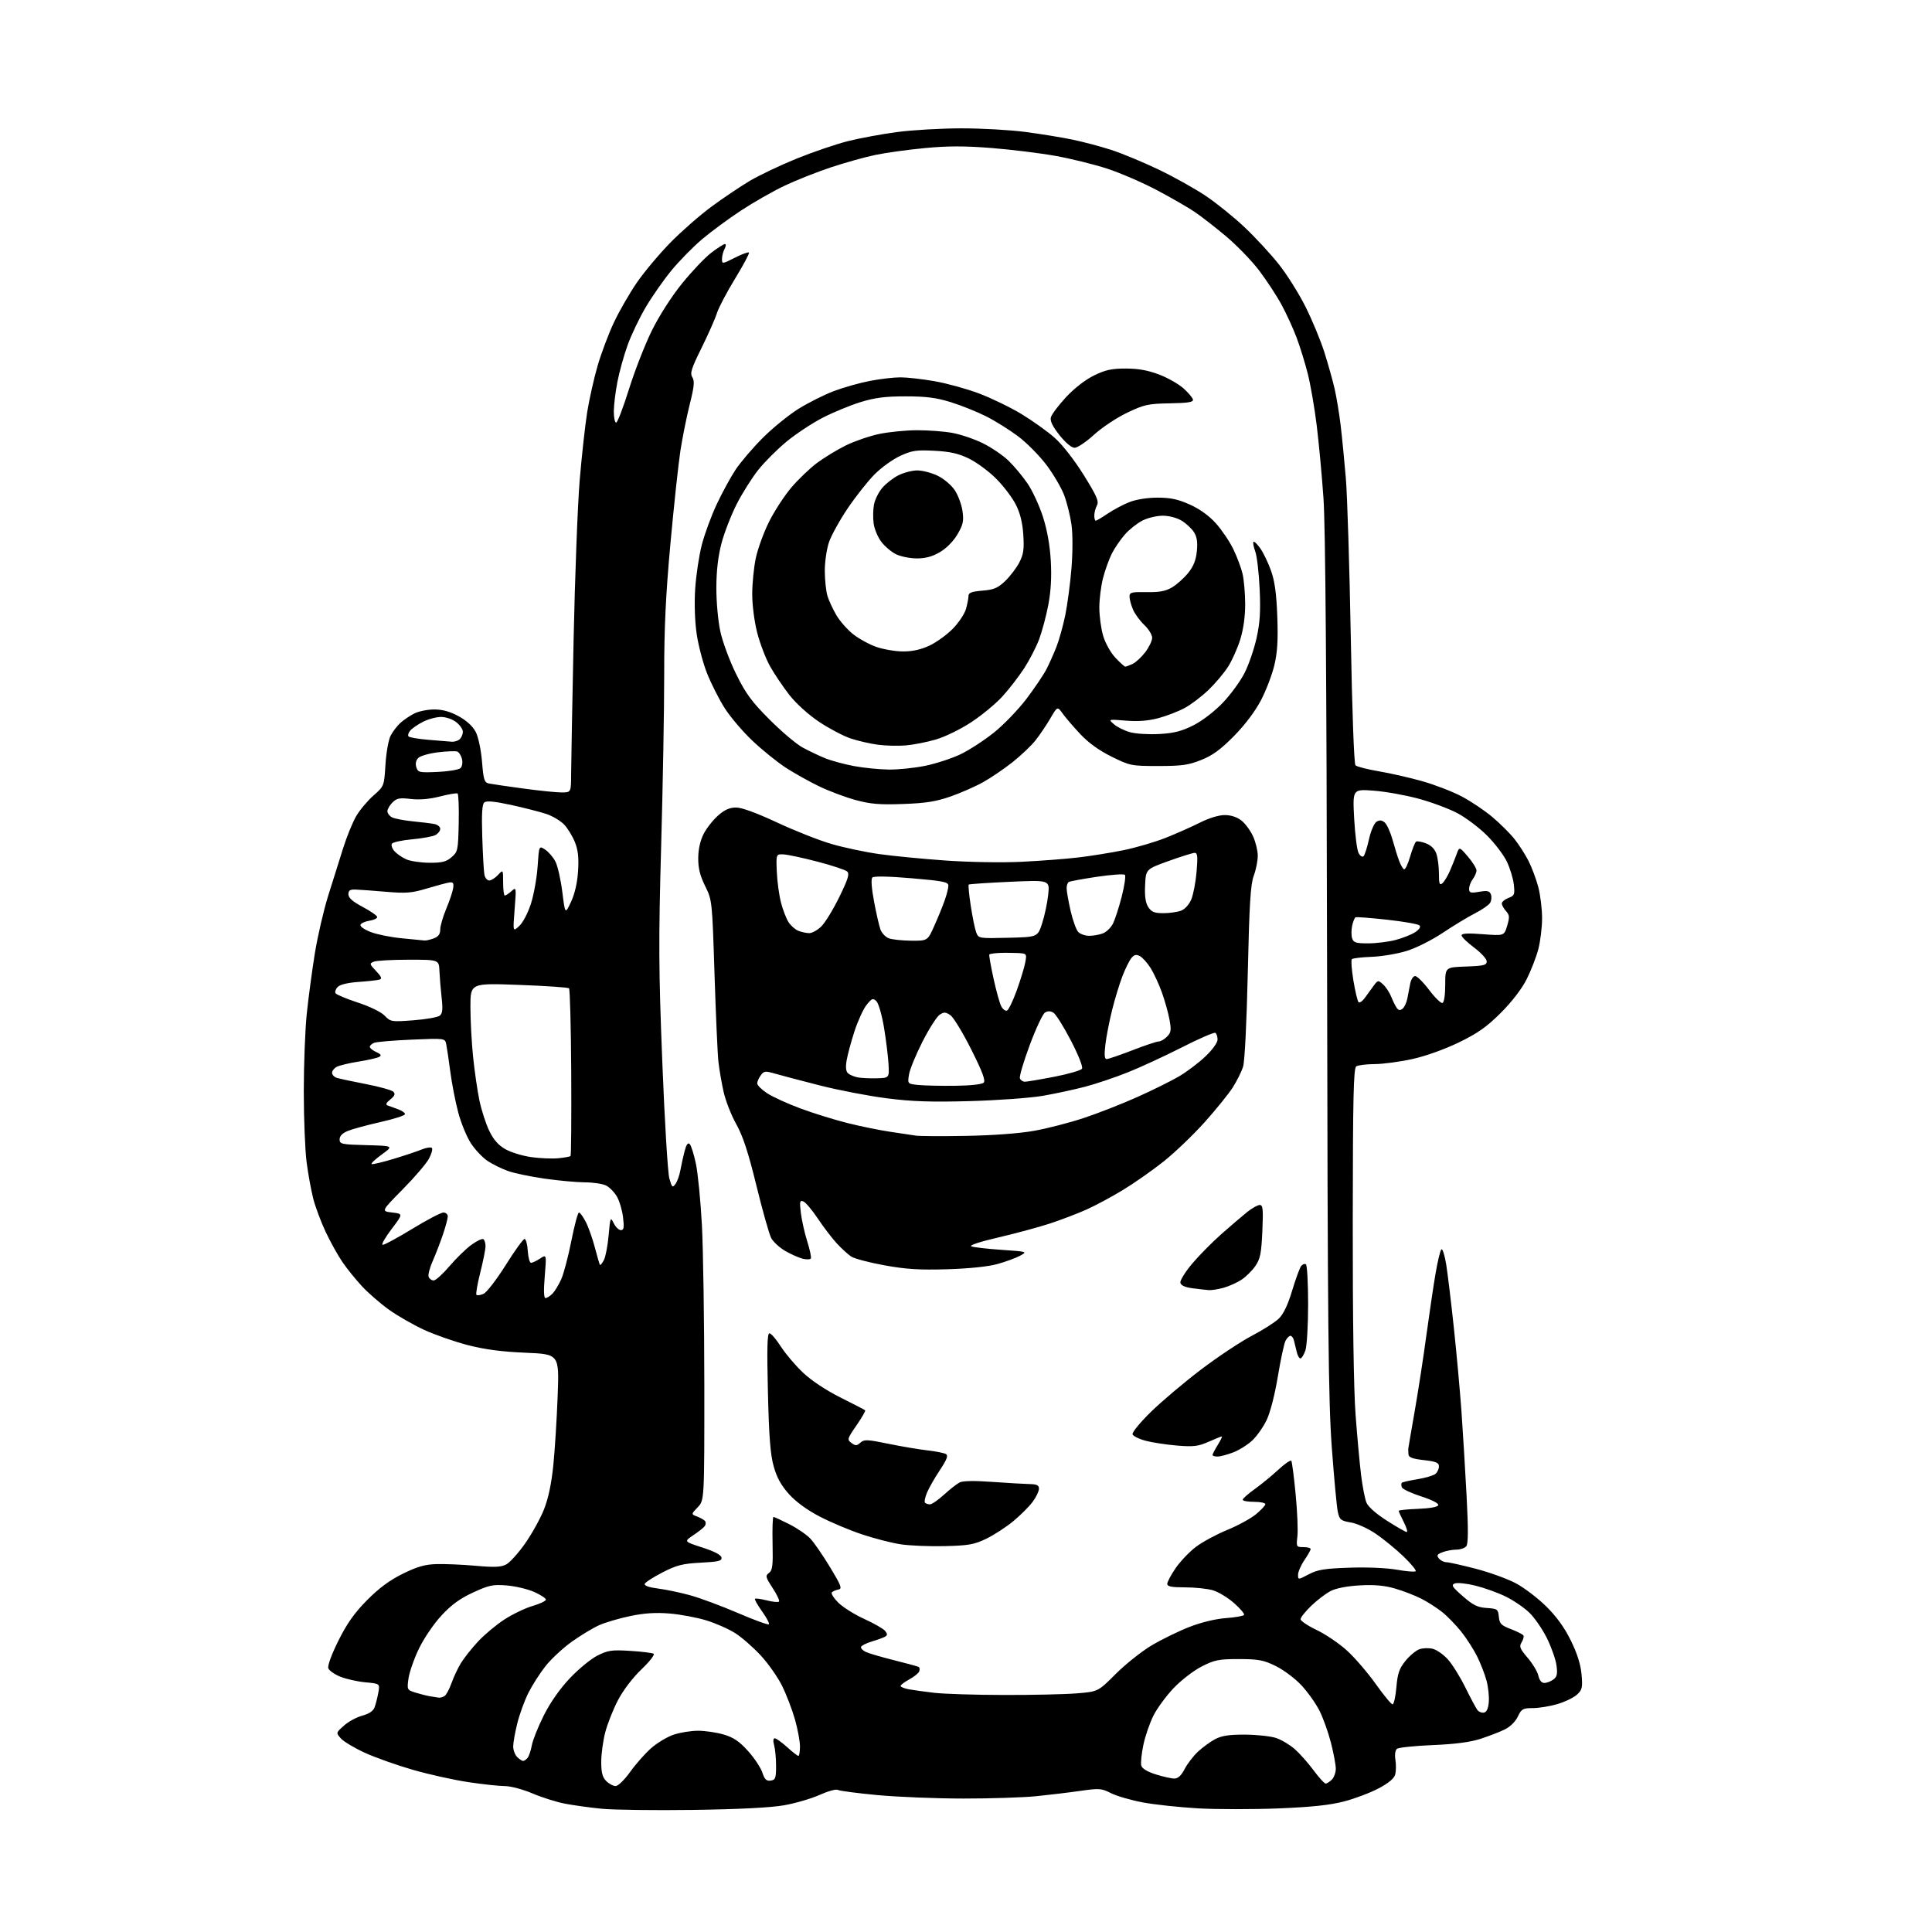<?xml version="1.0" encoding="UTF-8" standalone="no"?>
<svg 
  version="1.1" 
  xmlns="http://www.w3.org/2000/svg" 
  xmlns:xlink="http://www.w3.org/1999/xlink" 
  xmlns:svg="http://www.w3.org/2000/svg"
  xmlns:rdf="http://www.w3.org/1999/02/22-rdf-syntax-ns#"
  xmlns:cc="http://creativecommons.org/ns#"
  xmlns:dc="http://purl.org/dc/elements/1.1/"
  viewBox="0 0 768 768"
  width="768"
  height="768"
>
<style>svg {background-color: white; }</style>"
<path stroke="none" fill="black" fill-rule="evenodd" d="M275.50,719.47C260.10,719.68 243.68,719.47 239.00,718.99C234.32,718.52 227.80,717.61 224.50,716.97C221.20,716.34 215.42,714.51 211.65,712.91C207.88,711.31 202.98,710.00 200.77,710.00C198.56,710.00 192.03,709.30 186.25,708.44C180.47,707.58 170.51,705.37 164.12,703.53C157.73,701.69 149.12,698.63 145.00,696.74C140.88,694.85 136.61,692.29 135.51,691.06C133.52,688.82 133.52,688.82 136.72,685.96C138.48,684.38 141.76,682.60 144.00,682.00C146.69,681.28 148.37,680.15 148.90,678.70C149.35,677.49 150.02,674.88 150.38,672.89C151.04,669.28 151.04,669.28 145.27,668.75C142.10,668.45 137.62,667.45 135.33,666.53C133.03,665.60 130.87,664.10 130.52,663.19C130.14,662.20 131.73,657.81 134.48,652.28C137.90,645.39 140.81,641.27 145.84,636.16C150.60,631.34 154.81,628.21 160.06,625.62C165.85,622.76 168.85,621.89 173.51,621.75C176.80,621.65 183.80,621.95 189.06,622.42C196.55,623.09 199.18,622.97 201.24,621.88C202.69,621.12 206.08,617.35 208.78,613.50C211.47,609.65 214.84,603.58 216.25,600.00C217.96,595.69 219.21,589.79 219.95,582.50C220.56,576.45 221.34,564.03 221.68,554.90C222.30,538.30 222.30,538.30 208.90,537.73C199.35,537.33 192.74,536.45 185.88,534.68C180.59,533.30 172.79,530.58 168.54,528.61C164.29,526.65 158.05,523.07 154.66,520.65C151.27,518.23 146.46,514.06 143.96,511.38C141.46,508.69 137.95,504.36 136.16,501.74C134.36,499.13 131.36,493.73 129.48,489.74C127.60,485.76 125.38,479.82 124.54,476.55C123.70,473.28 122.50,466.76 121.89,462.05C121.27,457.35 120.77,444.73 120.76,434.00C120.76,423.27 121.29,409.32 121.94,403.00C122.60,396.68 124.04,385.88 125.15,379.00C126.27,372.12 128.67,361.77 130.48,356.00C132.30,350.23 134.96,341.75 136.40,337.17C137.84,332.58 140.18,326.85 141.60,324.42C143.02,321.99 146.10,318.32 148.44,316.25C152.70,312.50 152.70,312.50 153.23,303.94C153.52,299.23 154.44,294.05 155.28,292.44C156.12,290.82 157.87,288.54 159.15,287.37C160.44,286.19 162.94,284.51 164.70,283.62C166.46,282.73 170.06,282.01 172.70,282.02C176.02,282.04 179.01,282.89 182.42,284.77C185.55,286.50 188.00,288.78 189.13,291.00C190.15,292.99 191.22,298.08 191.61,302.77C192.21,310.09 192.53,311.08 194.40,311.46C195.55,311.70 201.68,312.59 208.00,313.45C214.32,314.31 221.19,315.01 223.25,315.01C227.00,315.00 227.00,315.00 227.03,307.75C227.05,303.76 227.49,279.80 228.01,254.50C228.54,229.20 229.63,200.55 230.44,190.83C231.26,181.11 232.60,168.96 233.42,163.82C234.25,158.68 236.10,150.43 237.53,145.49C238.96,140.55 241.87,132.81 243.99,128.28C246.11,123.75 250.25,116.57 253.17,112.32C256.10,108.07 262.10,100.92 266.50,96.43C270.90,91.94 278.27,85.50 282.88,82.10C287.49,78.71 294.33,74.11 298.08,71.88C301.83,69.66 310.21,65.68 316.70,63.04C323.19,60.41 332.38,57.28 337.12,56.09C341.87,54.91 350.64,53.28 356.62,52.49C362.61,51.69 374.05,51.03 382.06,51.02C390.07,51.01 401.57,51.65 407.60,52.45C413.64,53.24 422.04,54.61 426.28,55.49C430.51,56.36 437.47,58.21 441.74,59.59C446.01,60.97 454.50,64.50 460.60,67.42C466.71,70.35 475.19,75.09 479.45,77.97C483.71,80.84 490.60,86.41 494.76,90.35C498.92,94.28 504.98,100.83 508.23,104.90C511.47,108.96 516.30,116.61 518.94,121.90C521.59,127.18 524.97,135.32 526.45,140.00C527.93,144.68 529.76,151.20 530.52,154.50C531.28,157.80 532.36,164.32 532.92,169.00C533.48,173.68 534.41,183.15 534.99,190.05C535.57,196.95 536.45,225.25 536.95,252.93C537.49,282.75 538.25,303.65 538.82,304.22C539.36,304.76 543.55,305.83 548.15,306.61C552.74,307.39 560.52,309.16 565.42,310.55C570.33,311.94 577.35,314.65 581.02,316.58C584.68,318.50 590.19,322.20 593.25,324.79C596.32,327.38 600.26,331.30 602.01,333.50C603.77,335.70 606.29,339.63 607.61,342.23C608.93,344.84 610.69,349.54 611.51,352.69C612.33,355.84 613.00,361.38 613.00,365.00C613.00,368.62 612.33,374.15 611.51,377.30C610.69,380.44 608.60,385.82 606.87,389.26C604.93,393.11 601.00,398.22 596.61,402.61C590.99,408.22 587.50,410.69 579.96,414.36C574.29,417.11 566.78,419.80 561.46,420.98C556.53,422.07 549.80,422.97 546.50,422.99C543.20,423.01 539.89,423.41 539.15,423.88C538.05,424.58 537.79,435.72 537.74,485.62C537.70,524.09 538.11,552.39 538.87,562.50C539.53,571.30 540.52,582.10 541.07,586.50C541.62,590.90 542.56,595.73 543.15,597.23C543.82,598.93 546.90,601.67 551.29,604.48C555.18,606.97 558.73,609.00 559.20,609.00C559.66,609.00 559.13,607.22 558.02,605.04C556.91,602.86 556.00,600.86 556.00,600.58C556.00,600.31 559.45,599.95 563.67,599.79C568.42,599.61 571.49,599.05 571.73,598.33C571.96,597.62 569.23,596.22 564.94,594.84C560.99,593.57 557.53,591.94 557.25,591.22C556.98,590.50 556.97,589.69 557.24,589.43C557.51,589.16 560.31,588.52 563.47,588.01C566.63,587.49 569.84,586.55 570.60,585.91C571.37,585.28 572.00,583.93 572.00,582.93C572.00,581.44 570.90,580.97 566.00,580.42C561.49,579.91 559.97,579.34 559.88,578.12C559.82,577.23 559.78,576.27 559.79,576.00C559.81,575.73 560.96,568.98 562.36,561.00C563.75,553.02 565.83,539.52 566.98,531.00C568.14,522.48 569.77,511.45 570.61,506.50C571.44,501.55 572.50,497.12 572.96,496.66C573.42,496.19 574.28,498.89 574.89,502.66C575.49,506.42 576.87,517.83 577.95,528.00C579.03,538.17 580.38,553.02 580.95,561.00C581.52,568.98 582.43,584.01 582.98,594.42C583.70,608.11 583.66,613.70 582.86,614.67C582.25,615.40 580.49,616.00 578.94,616.00C577.40,616.00 574.93,616.46 573.46,617.02C571.24,617.86 570.99,618.29 572.01,619.52C572.69,620.33 574.00,621.00 574.92,621.00C575.84,621.00 581.07,622.16 586.55,623.58C592.02,625.00 599.19,627.59 602.48,629.33C605.78,631.07 611.22,635.20 614.57,638.50C618.73,642.59 621.87,646.93 624.42,652.11C626.96,657.27 628.33,661.61 628.69,665.61C629.15,670.88 628.96,671.73 626.85,673.66C625.56,674.84 622.06,676.53 619.07,677.41C616.08,678.28 611.69,679.00 609.30,679.00C605.36,679.00 604.82,679.31 603.36,682.37C602.40,684.39 600.29,686.46 598.12,687.51C596.13,688.48 591.80,690.15 588.50,691.22C584.40,692.55 578.39,693.33 569.50,693.70C562.35,694.00 555.97,694.66 555.32,695.18C554.62,695.75 554.37,697.48 554.69,699.51C555.00,701.37 554.97,703.97 554.64,705.30C554.23,706.93 552.14,708.71 548.08,710.88C544.81,712.62 538.61,714.97 534.31,716.09C528.66,717.57 521.44,718.33 508.22,718.87C498.17,719.27 483.86,719.27 476.43,718.86C469.00,718.44 459.04,717.38 454.30,716.49C449.56,715.60 443.85,713.94 441.62,712.81C437.87,710.89 436.98,710.83 429.54,711.89C425.12,712.53 417.23,713.48 412.00,714.01C406.77,714.53 393.73,714.96 383.00,714.95C372.27,714.95 356.90,714.33 348.83,713.58C340.76,712.83 333.64,711.89 333.01,711.50C332.37,711.11 329.15,712.01 325.84,713.49C322.54,714.97 316.16,716.84 311.67,717.63C306.34,718.57 293.77,719.21 275.50,719.47zM244.75,709.98C245.72,709.97 248.29,707.45 250.50,704.36C252.70,701.27 256.44,697.04 258.81,694.95C261.17,692.86 265.19,690.44 267.73,689.58C270.28,688.71 274.67,688.00 277.50,688.00C280.32,688.00 284.93,688.68 287.74,689.52C291.62,690.67 293.93,692.24 297.35,696.05C299.84,698.81 302.39,702.65 303.03,704.59C303.94,707.36 304.66,708.05 306.35,707.81C308.25,707.54 308.50,706.87 308.50,702.00C308.50,698.98 308.15,695.26 307.73,693.75C307.26,692.05 307.35,691.00 307.98,691.00C308.54,691.00 310.74,692.58 312.87,694.50C315.00,696.42 317.03,698.00 317.37,698.00C317.72,698.00 318.00,696.31 318.00,694.25C318.00,692.18 317.10,687.35 316.01,683.50C314.91,679.65 312.63,673.68 310.93,670.23C309.24,666.78 305.40,661.30 302.40,658.06C299.40,654.82 294.82,650.82 292.22,649.18C289.63,647.53 284.44,645.25 280.71,644.11C276.97,642.97 270.45,641.75 266.20,641.40C260.76,640.94 256.18,641.23 250.64,642.38C246.32,643.27 240.76,644.90 238.28,645.99C235.80,647.09 230.88,650.05 227.35,652.57C223.81,655.09 219.10,659.46 216.88,662.28C214.65,665.09 211.58,669.89 210.04,672.95C208.51,676.00 206.53,681.45 205.63,685.06C204.73,688.67 204.00,692.80 204.00,694.24C204.00,695.68 204.71,697.56 205.57,698.43C206.44,699.29 207.51,700.00 207.95,700.00C208.39,700.00 209.20,699.44 209.75,698.75C210.29,698.06 211.04,695.83 211.41,693.79C211.77,691.75 213.91,686.42 216.15,681.94C218.74,676.76 222.52,671.37 226.53,667.12C229.99,663.45 234.95,659.38 237.54,658.09C241.70,656.01 243.23,655.79 250.53,656.25C255.09,656.53 259.27,657.05 259.82,657.39C260.38,657.73 258.21,660.52 255.01,663.58C251.54,666.88 247.76,671.84 245.67,675.82C243.75,679.49 241.46,685.26 240.59,688.64C239.71,692.02 239.00,697.31 239.00,700.39C239.00,704.67 239.48,706.48 241.00,708.00C242.10,709.10 243.79,709.99 244.75,709.98zM526.96,709.00C527.45,709.00 528.56,708.29 529.43,707.43C530.29,706.56 531.00,704.61 531.00,703.09C531.00,701.57 530.13,696.92 529.07,692.76C528.00,688.60 525.94,682.84 524.48,679.96C523.02,677.09 519.79,672.55 517.29,669.88C514.80,667.21 510.22,663.79 507.13,662.27C502.26,659.89 500.28,659.52 492.50,659.51C484.53,659.50 482.84,659.83 477.74,662.42C474.57,664.02 469.57,667.87 466.61,670.97C463.65,674.07 460.02,679.00 458.54,681.92C457.06,684.85 455.25,690.10 454.51,693.61C453.78,697.11 453.40,700.81 453.67,701.83C453.98,703.02 456.03,704.27 459.41,705.34C462.31,706.25 465.64,707.00 466.82,707.00C468.28,707.00 469.57,705.81 470.89,703.25C471.96,701.19 474.33,698.09 476.16,696.36C478.00,694.64 481.07,692.39 483.00,691.36C485.65,689.96 488.57,689.51 495.00,689.54C499.68,689.57 505.23,690.18 507.34,690.90C509.45,691.62 512.77,693.61 514.71,695.32C516.66,697.03 520.01,700.81 522.16,703.72C524.31,706.62 526.47,709.00 526.96,709.00zM589.91,680.78C590.97,680.58 591.61,679.18 591.82,676.54C592.00,674.37 591.59,670.54 590.91,668.05C590.24,665.55 588.57,661.25 587.21,658.50C585.85,655.75 583.02,651.33 580.92,648.68C578.81,646.03 575.38,642.49 573.30,640.83C571.21,639.16 567.46,636.76 564.96,635.49C562.46,634.22 557.77,632.41 554.55,631.47C550.36,630.25 546.37,629.89 540.59,630.21C535.58,630.48 531.17,631.33 529.00,632.43C527.08,633.41 523.59,636.06 521.25,638.32C518.91,640.57 517.00,642.97 517.00,643.66C517.00,644.34 519.90,646.28 523.45,647.98C526.99,649.67 532.42,653.36 535.51,656.19C538.60,659.01 543.72,664.96 546.88,669.41C550.04,673.86 553.05,677.50 553.56,677.50C554.08,677.50 554.76,674.46 555.08,670.74C555.56,665.21 556.21,663.31 558.68,660.24C560.35,658.18 562.84,656.10 564.21,655.61C565.59,655.11 567.98,655.03 569.53,655.42C571.08,655.81 573.76,657.67 575.50,659.57C577.23,661.46 580.37,666.49 582.48,670.75C584.58,675.01 586.76,679.08 587.31,679.79C587.86,680.50 589.03,680.95 589.91,680.78zM174.50,674.85C175.05,674.91 176.05,674.62 176.72,674.19C177.39,673.77 178.63,671.46 179.48,669.07C180.32,666.68 182.01,663.10 183.22,661.11C184.44,659.12 187.48,655.29 189.97,652.59C192.46,649.89 197.18,645.94 200.45,643.81C203.73,641.68 208.79,639.24 211.70,638.40C214.62,637.55 217.00,636.41 217.00,635.87C217.00,635.33 214.89,633.95 212.31,632.81C209.73,631.67 204.83,630.52 201.42,630.24C195.93,629.80 194.39,630.12 188.06,633.04C182.83,635.45 179.44,637.92 175.47,642.21C172.43,645.49 168.49,651.29 166.52,655.39C164.59,659.41 162.72,664.74 162.38,667.24C161.77,671.69 161.81,671.78 165.13,672.83C166.98,673.41 169.62,674.08 171.00,674.31C172.38,674.54 173.95,674.78 174.50,674.85zM399.00,673.78C410.27,673.81 423.32,673.52 428.00,673.14C436.50,672.45 436.50,672.45 443.50,665.44C447.35,661.59 453.75,656.50 457.71,654.12C461.68,651.75 468.43,648.45 472.71,646.77C477.47,644.91 483.14,643.53 487.28,643.23C491.00,642.95 494.27,642.38 494.53,641.95C494.79,641.53 493.01,639.42 490.56,637.26C488.12,635.11 484.35,632.82 482.19,632.18C480.03,631.53 475.06,631.00 471.13,631.00C465.71,631.00 464.00,630.67 464.00,629.61C464.00,628.84 465.50,626.03 467.33,623.36C469.17,620.69 472.77,616.90 475.35,614.94C477.92,612.98 483.51,609.96 487.76,608.21C492.02,606.47 497.19,603.65 499.25,601.95C501.31,600.25 503.00,598.44 503.00,597.93C503.00,597.42 500.98,597.00 498.50,597.00C496.02,597.00 494.00,596.63 494.00,596.17C494.00,595.71 496.14,593.81 498.75,591.95C501.36,590.08 505.60,586.61 508.16,584.23C510.72,581.85 513.05,580.27 513.33,580.72C513.61,581.18 514.38,587.12 515.03,593.92C515.69,600.73 516.01,608.26 515.74,610.65C515.26,614.89 515.32,615.00 518.12,615.00C519.71,615.00 521.00,615.35 521.00,615.77C521.00,616.19 519.88,618.19 518.50,620.21C517.12,622.24 516.00,624.83 516.00,625.97C516.00,628.04 516.00,628.04 520.25,625.81C523.78,623.96 526.53,623.51 536.50,623.18C543.45,622.94 551.37,623.28 555.31,623.99C559.06,624.66 562.41,624.93 562.75,624.59C563.09,624.25 560.92,621.61 557.93,618.73C554.93,615.86 550.00,611.81 546.96,609.74C543.86,607.62 539.50,605.64 537.01,605.21C532.98,604.53 532.50,604.14 531.80,600.98C531.38,599.07 530.31,587.60 529.42,575.50C528.04,556.75 527.76,528.49 527.53,384.00C527.34,268.88 526.89,209.21 526.10,198.00C525.47,188.93 524.25,175.88 523.40,169.00C522.55,162.12 520.97,152.97 519.88,148.65C518.79,144.32 516.78,137.80 515.40,134.15C514.03,130.49 511.31,124.58 509.36,121.00C507.42,117.42 503.40,111.32 500.45,107.44C497.50,103.56 491.57,97.45 487.29,93.86C483.01,90.28 477.42,85.93 474.87,84.21C472.32,82.48 465.57,78.60 459.87,75.58C454.17,72.57 445.28,68.72 440.13,67.04C434.98,65.36 425.76,63.08 419.65,61.98C413.54,60.88 402.09,59.47 394.21,58.84C383.44,57.99 376.85,57.99 367.69,58.86C360.99,59.49 352.12,60.72 348.00,61.58C343.88,62.43 335.89,64.67 330.25,66.54C324.61,68.42 316.28,71.72 311.74,73.89C307.20,76.05 299.44,80.49 294.49,83.74C289.55,86.99 282.55,92.16 278.95,95.22C275.35,98.28 269.88,103.87 266.80,107.64C263.71,111.41 259.16,117.93 256.69,122.12C254.21,126.31 250.98,133.06 249.51,137.12C248.04,141.18 246.20,147.80 245.42,151.84C244.64,155.87 244.00,161.16 244.00,163.59C244.00,166.01 244.42,168.00 244.93,168.00C245.44,168.00 247.73,162.04 250.01,154.75C252.29,147.46 256.37,137.00 259.08,131.50C262.00,125.57 266.89,117.93 271.10,112.72C275.00,107.90 280.24,102.38 282.74,100.47C285.24,98.56 287.69,97.00 288.18,97.00C288.67,97.00 288.60,97.87 288.04,98.93C287.47,100.00 287.00,101.81 287.00,102.95C287.00,105.00 287.09,104.99 292.10,102.45C294.90,101.03 297.43,100.10 297.72,100.39C298.00,100.67 295.54,105.31 292.24,110.70C288.94,116.09 285.67,122.30 284.98,124.50C284.29,126.70 281.54,132.91 278.88,138.29C274.80,146.53 274.22,148.38 275.22,149.98C276.17,151.50 275.96,153.65 274.19,160.69C272.97,165.54 271.31,173.80 270.49,179.05C269.68,184.30 267.89,200.95 266.51,216.05C264.64,236.52 264.01,249.73 264.03,268.00C264.04,281.48 263.50,312.18 262.82,336.23C261.76,374.28 261.82,385.43 263.28,422.23C264.19,445.48 265.45,466.28 266.08,468.46C267.10,472.04 267.34,472.25 268.50,470.66C269.22,469.69 270.10,467.23 270.46,465.20C270.82,463.16 271.58,459.76 272.13,457.62C272.83,454.97 273.47,454.07 274.17,454.77C274.74,455.34 275.85,458.88 276.64,462.65C277.44,466.42 278.50,477.38 279.02,487.00C279.53,496.62 279.96,525.18 279.98,550.45C280.00,596.39 280.00,596.39 277.35,599.16C274.69,601.93 274.69,601.93 277.25,602.90C278.65,603.44 280.04,604.26 280.34,604.74C280.63,605.21 280.56,606.06 280.18,606.62C279.81,607.19 277.78,608.81 275.67,610.22C271.84,612.79 271.84,612.79 279.17,615.15C283.87,616.66 286.61,618.08 286.80,619.12C287.05,620.49 285.75,620.81 278.56,621.19C271.31,621.57 269.01,622.16 263.33,625.07C259.65,626.96 256.48,629.01 256.28,629.63C256.05,630.33 258.05,631.03 261.51,631.46C264.59,631.84 270.35,633.05 274.30,634.13C278.26,635.22 286.80,638.39 293.29,641.18C299.77,643.97 305.33,646.00 305.64,645.69C305.96,645.38 304.74,643.07 302.94,640.56C301.14,638.05 299.87,635.80 300.11,635.55C300.36,635.30 302.48,635.59 304.82,636.18C307.16,636.78 309.34,636.99 309.67,636.66C310.00,636.33 308.87,633.91 307.15,631.28C304.30,626.92 304.17,626.39 305.69,625.26C307.08,624.22 307.31,622.33 307.11,613.51C306.98,607.73 307.14,603.00 307.46,603.00C307.79,603.00 310.63,604.31 313.78,605.91C316.93,607.50 320.70,610.09 322.16,611.66C323.63,613.22 327.14,618.33 329.97,623.00C334.39,630.31 334.86,631.55 333.31,631.85C332.31,632.04 331.13,632.54 330.69,632.96C330.24,633.38 331.37,635.21 333.18,637.03C335.00,638.85 339.65,641.78 343.52,643.54C347.38,645.30 351.11,647.43 351.82,648.28C352.80,649.46 352.82,649.99 351.90,650.56C351.25,650.96 348.89,651.83 346.66,652.49C344.43,653.15 342.46,654.13 342.28,654.67C342.10,655.21 342.99,656.13 344.26,656.71C345.54,657.29 350.61,658.77 355.54,660.00C360.47,661.22 364.82,662.42 365.21,662.65C365.59,662.88 365.68,663.67 365.40,664.41C365.11,665.14 363.33,666.58 361.44,667.60C359.55,668.62 358.00,669.78 358.00,670.18C358.00,670.58 359.46,671.18 361.25,671.52C363.04,671.85 367.65,672.49 371.50,672.93C375.35,673.37 387.73,673.76 399.00,673.78zM613.89,669.00C614.84,669.00 616.45,668.39 617.46,667.65C618.94,666.57 619.19,665.46 618.73,662.03C618.42,659.69 616.72,654.84 614.96,651.26C613.20,647.69 610.05,643.11 607.97,641.09C605.89,639.07 601.65,636.18 598.56,634.66C595.46,633.14 590.04,631.19 586.52,630.32C583.00,629.45 579.30,629.06 578.31,629.45C576.77,630.06 577.24,630.81 581.50,634.53C585.57,638.09 587.34,638.96 591.00,639.20C595.25,639.48 595.52,639.67 595.81,642.69C596.08,645.44 596.73,646.11 600.59,647.59C603.05,648.53 605.29,649.66 605.57,650.11C605.84,650.55 605.53,651.79 604.86,652.85C603.82,654.51 604.16,655.37 607.27,659.01C609.26,661.33 611.18,664.53 611.53,666.12C611.93,667.94 612.80,669.00 613.89,669.00zM375.50,614.61C369.45,614.75 361.57,614.43 358.00,613.88C354.43,613.34 347.49,611.56 342.58,609.91C337.67,608.27 330.13,605.09 325.82,602.84C320.83,600.25 316.39,597.00 313.63,593.94C310.52,590.48 308.80,587.36 307.56,582.92C306.23,578.20 305.68,571.15 305.26,553.36C304.84,535.93 304.99,530.00 305.86,530.00C306.50,530.00 308.54,532.36 310.39,535.25C312.24,538.14 316.22,542.82 319.23,545.66C322.57,548.82 328.36,552.66 334.10,555.53C339.27,558.12 343.69,560.40 343.92,560.62C344.15,560.83 342.59,563.53 340.46,566.62C336.76,571.99 336.68,572.29 338.48,573.61C340.09,574.78 340.60,574.77 342.02,573.48C343.50,572.14 344.70,572.19 353.09,573.91C358.27,574.98 365.26,576.16 368.63,576.54C372.00,576.92 375.33,577.59 376.04,578.02C377.00,578.62 376.40,580.20 373.61,584.40C371.57,587.47 369.27,591.50 368.49,593.36C367.72,595.22 367.36,597.03 367.71,597.37C368.05,597.72 368.94,598.00 369.69,598.00C370.43,598.00 372.95,596.26 375.27,594.14C377.60,592.02 380.40,589.83 381.50,589.28C382.77,588.64 387.50,588.57 394.50,589.08C400.55,589.51 407.19,589.90 409.25,589.94C412.18,589.99 413.00,590.40 413.00,591.81C413.00,592.80 411.87,595.14 410.49,597.01C409.11,598.88 405.62,602.36 402.74,604.74C399.86,607.11 395.02,610.25 392.00,611.70C387.24,613.99 385.02,614.38 375.50,614.61zM483.98,579.00C482.89,579.00 482.00,578.72 482.00,578.37C482.00,578.02 482.94,576.22 484.08,574.37C485.23,572.52 485.96,571.00 485.71,571.00C485.46,571.00 483.08,571.96 480.43,573.13C476.34,574.94 474.46,575.17 468.05,574.65C463.90,574.31 458.28,573.47 455.58,572.77C452.87,572.07 450.45,570.89 450.21,570.15C449.96,569.40 453.28,565.37 457.63,561.13C461.96,556.91 470.92,549.35 477.55,544.33C484.18,539.31 493.18,533.33 497.55,531.04C501.92,528.75 506.75,525.68 508.29,524.22C510.18,522.41 511.90,518.83 513.65,513.03C515.07,508.34 516.68,503.94 517.23,503.26C517.78,502.58 518.63,502.27 519.11,502.57C519.60,502.87 520.00,510.00 520.00,518.41C520.00,526.93 519.51,535.10 518.90,536.85C518.30,538.58 517.41,540.00 516.92,540.00C516.44,540.00 515.76,538.76 515.43,537.25C515.09,535.74 514.60,533.71 514.34,532.75C514.08,531.79 513.46,531.00 512.97,531.00C512.47,531.00 511.60,531.87 511.03,532.94C510.46,534.01 509.08,540.42 507.96,547.19C506.75,554.46 504.93,561.55 503.50,564.51C502.17,567.27 499.60,570.92 497.79,572.61C495.98,574.31 492.58,576.45 490.23,577.35C487.88,578.26 485.07,579.00 483.98,579.00zM216.84,516.00C217.40,516.00 218.64,515.22 219.59,514.27C220.54,513.32 222.13,510.70 223.13,508.45C224.12,506.20 225.93,499.32 227.14,493.18C228.36,487.03 229.71,482.00 230.15,482.00C230.60,482.00 231.83,483.71 232.90,485.81C233.97,487.91 235.60,492.52 236.51,496.06C237.43,499.60 238.33,502.65 238.51,502.84C238.69,503.02 239.39,502.15 240.05,500.90C240.72,499.65 241.57,495.22 241.94,491.06C242.58,483.83 242.67,483.62 243.97,486.25C244.71,487.76 245.99,489.00 246.80,489.00C247.99,489.00 248.16,488.01 247.67,483.90C247.34,481.10 246.24,477.39 245.23,475.66C244.22,473.92 242.29,471.95 240.95,471.27C239.60,470.59 235.80,470.01 232.50,470.00C229.20,469.98 222.00,469.32 216.50,468.53C211.00,467.75 204.47,466.39 202.00,465.51C199.53,464.64 195.88,462.85 193.90,461.55C191.92,460.24 188.93,457.10 187.26,454.58C185.58,452.05 183.29,446.50 182.16,442.24C181.03,437.98 179.61,430.68 179.00,426.00C178.39,421.32 177.66,416.42 177.39,415.10C176.89,412.71 176.89,412.71 163.69,413.27C156.44,413.58 149.71,414.15 148.75,414.53C147.79,414.90 147.00,415.63 147.00,416.13C147.00,416.63 148.15,417.57 149.55,418.20C151.47,419.08 151.76,419.56 150.72,420.14C149.96,420.56 146.28,421.40 142.53,422.00C138.78,422.59 134.88,423.53 133.86,424.08C132.83,424.62 132.00,425.70 132.00,426.47C132.00,427.24 132.86,428.14 133.90,428.47C134.95,428.80 140.18,429.92 145.52,430.95C150.86,431.99 155.75,433.35 156.37,433.99C157.21,434.85 156.91,435.63 155.15,437.06C153.45,438.45 153.17,439.12 154.15,439.46C154.89,439.73 156.74,440.39 158.25,440.95C159.76,441.50 161.00,442.37 161.00,442.89C161.00,443.41 156.61,444.83 151.25,446.03C145.89,447.24 140.04,448.83 138.25,449.57C136.10,450.45 135.00,451.58 135.00,452.92C135.00,454.80 135.73,454.95 145.75,455.22C156.50,455.50 156.50,455.50 151.69,458.98C149.05,460.90 147.28,462.59 147.76,462.75C148.24,462.91 152.20,461.96 156.56,460.64C160.93,459.32 165.95,457.64 167.71,456.91C169.48,456.19 171.26,455.93 171.67,456.33C172.08,456.74 171.55,458.67 170.50,460.62C169.45,462.57 164.75,468.06 160.05,472.82C151.50,481.48 151.50,481.48 155.88,481.99C160.26,482.50 160.26,482.50 155.71,488.50C153.20,491.80 151.56,494.65 152.06,494.83C152.56,495.01 157.81,492.19 163.73,488.58C169.65,484.96 175.29,482.00 176.25,482.00C177.21,482.00 178.00,482.69 178.00,483.53C178.00,484.37 177.13,487.64 176.06,490.78C175.00,493.93 173.16,498.67 171.99,501.32C170.81,503.98 170.09,506.79 170.39,507.57C170.69,508.36 171.59,509.00 172.39,509.00C173.19,509.00 176.02,506.45 178.67,503.33C181.33,500.22 185.24,496.40 187.37,494.85C189.51,493.30 191.64,492.28 192.12,492.58C192.61,492.87 193.00,494.13 193.00,495.37C193.00,496.61 192.06,501.34 190.91,505.89C189.76,510.43 189.08,514.41 189.40,514.73C189.72,515.05 190.99,514.86 192.23,514.31C193.47,513.76 197.42,508.62 201.02,502.90C204.61,497.18 207.98,492.50 208.52,492.50C209.06,492.50 209.64,494.64 209.80,497.25C209.97,499.86 210.55,502.00 211.09,502.00C211.63,502.00 213.24,501.23 214.67,500.30C217.27,498.59 217.27,498.59 216.55,507.30C216.07,513.01 216.17,516.00 216.84,516.00zM480.50,512.84C479.40,512.76 476.48,512.43 474.01,512.10C471.00,511.70 469.42,510.97 469.21,509.89C469.05,509.01 471.13,505.63 473.85,502.39C476.57,499.15 481.85,493.80 485.59,490.50C489.33,487.20 493.94,483.26 495.83,481.75C497.73,480.24 499.95,479.00 500.77,479.00C502.03,479.00 502.19,480.64 501.80,489.45C501.41,498.24 500.97,500.42 499.03,503.25C497.77,505.09 495.28,507.55 493.51,508.72C491.74,509.88 488.54,511.31 486.40,511.91C484.25,512.50 481.60,512.92 480.50,512.84zM376.50,504.55C365.46,504.88 360.19,504.55 351.57,502.98C345.55,501.89 339.61,500.32 338.37,499.50C337.12,498.69 334.54,496.33 332.63,494.26C330.72,492.19 327.32,487.73 325.07,484.35C322.81,480.97 320.24,477.92 319.34,477.58C317.92,477.03 317.80,477.62 318.36,482.23C318.72,485.13 319.86,490.20 320.90,493.50C321.94,496.80 322.58,499.84 322.33,500.25C322.08,500.67 320.67,500.73 319.19,500.39C317.71,500.04 314.59,498.67 312.26,497.34C309.92,496.01 307.35,493.65 306.54,492.09C305.74,490.53 303.10,481.17 300.68,471.29C297.43,458.00 295.34,451.65 292.68,446.88C290.69,443.34 288.42,437.53 287.63,433.97C286.83,430.41 285.91,425.02 285.58,422.00C285.24,418.98 284.55,403.32 284.03,387.20C283.10,358.00 283.09,357.88 280.30,352.20C278.22,347.96 277.52,345.09 277.56,341.00C277.60,337.44 278.38,334.06 279.75,331.41C280.92,329.15 283.50,325.89 285.48,324.16C288.06,321.88 290.06,321.00 292.62,321.00C294.86,321.00 300.85,323.19 308.89,326.95C315.88,330.22 325.63,334.07 330.55,335.50C335.47,336.93 344.00,338.74 349.50,339.51C355.00,340.29 366.93,341.44 376.00,342.08C385.28,342.73 398.40,342.95 406.00,342.58C413.43,342.22 423.55,341.45 428.50,340.87C433.45,340.29 441.58,338.99 446.58,337.97C451.57,336.95 459.12,334.74 463.37,333.05C467.61,331.37 473.75,328.64 477.01,327.00C480.57,325.20 484.50,324.00 486.84,324.00C489.32,324.00 491.73,324.79 493.49,326.17C495.01,327.37 497.08,330.18 498.10,332.42C499.12,334.66 499.97,338.13 499.98,340.12C499.99,342.12 499.28,345.72 498.39,348.12C497.10,351.64 496.64,359.18 496.02,386.50C495.57,406.50 494.80,421.96 494.14,424.03C493.53,425.98 491.69,429.67 490.07,432.23C488.44,434.79 483.40,441.04 478.85,446.10C474.31,451.17 466.97,458.20 462.55,461.71C458.12,465.23 450.86,470.32 446.41,473.02C441.96,475.73 435.44,479.23 431.91,480.81C428.39,482.39 421.90,484.87 417.50,486.32C413.10,487.77 403.88,490.27 397.00,491.87C389.44,493.62 385.15,495.04 386.13,495.45C387.03,495.82 392.43,496.44 398.13,496.83C408.46,497.54 408.49,497.55 405.47,499.18C403.81,500.08 399.76,501.57 396.47,502.48C392.76,503.50 385.21,504.29 376.50,504.55zM221.92,460.42C224.35,460.18 226.55,459.79 226.80,459.54C227.05,459.29 227.17,444.33 227.07,426.29C226.97,408.26 226.58,393.21 226.19,392.86C225.81,392.51 216.84,391.90 206.25,391.51C187.00,390.80 187.00,390.80 187.00,400.29C187.00,405.52 187.48,414.43 188.06,420.11C188.64,425.79 189.78,433.60 190.58,437.47C191.39,441.33 193.15,446.77 194.50,449.55C196.24,453.14 198.12,455.26 200.97,456.86C203.18,458.10 207.80,459.51 211.24,459.98C214.68,460.46 219.49,460.65 221.92,460.42zM384.00,451.53C394.63,451.34 405.23,450.56 411.00,449.53C416.23,448.60 425.08,446.32 430.68,444.47C436.28,442.62 445.87,438.87 452.00,436.13C458.12,433.40 465.66,429.66 468.76,427.83C471.85,426.00 476.55,422.45 479.19,419.93C481.99,417.27 484.00,414.48 484.00,413.24C484.00,412.07 483.60,410.87 483.11,410.57C482.63,410.27 476.66,412.86 469.86,416.32C463.06,419.78 453.37,424.26 448.33,426.27C443.29,428.29 435.64,430.86 431.33,431.99C427.02,433.13 419.45,434.75 414.50,435.61C409.55,436.46 396.50,437.41 385.50,437.71C370.10,438.13 362.51,437.88 352.50,436.59C345.35,435.68 333.43,433.39 326.00,431.50C318.57,429.62 310.55,427.50 308.16,426.81C304.19,425.65 303.69,425.71 302.41,427.46C301.63,428.52 301.00,429.96 301.00,430.68C301.00,431.39 302.75,433.13 304.90,434.55C307.04,435.97 313.00,438.70 318.15,440.61C323.29,442.52 331.77,445.16 337.00,446.46C342.23,447.77 349.88,449.32 354.00,449.92C358.12,450.51 362.62,451.19 364.00,451.42C365.38,451.65 374.38,451.71 384.00,451.53zM379.70,431.62C385.75,431.55 390.36,431.04 391.02,430.38C391.85,429.55 390.56,426.10 386.10,417.21C382.78,410.58 379.06,404.45 377.83,403.59C375.94,402.27 375.27,402.23 373.55,403.35C372.42,404.07 369.34,408.90 366.70,414.08C364.07,419.26 361.65,425.16 361.33,427.19C360.76,430.87 360.76,430.87 365.13,431.30C367.53,431.54 374.09,431.68 379.70,431.62zM407.43,430.00C408.26,430.00 413.53,429.11 419.14,428.02C424.76,426.93 429.70,425.49 430.11,424.82C430.55,424.11 428.70,419.42 425.68,413.61C422.83,408.11 419.71,403.14 418.75,402.56C417.55,401.84 416.49,401.83 415.38,402.53C414.48,403.10 411.76,408.91 409.33,415.45C406.90,421.98 405.14,427.93 405.43,428.67C405.71,429.40 406.61,430.00 407.43,430.00zM348.50,428.64C353.50,428.50 353.50,428.50 353.20,423.00C353.03,419.98 352.23,413.45 351.41,408.50C350.59,403.54 349.23,398.83 348.39,398.00C347.03,396.66 346.61,396.82 344.51,399.42C343.21,401.03 341.04,405.75 339.68,409.92C338.32,414.09 336.91,419.34 336.54,421.58C336.08,424.41 336.28,425.99 337.19,426.73C337.91,427.32 339.62,428.03 341.00,428.29C342.38,428.55 345.75,428.71 348.50,428.64zM439.90,421.00C440.55,421.00 445.15,419.43 450.14,417.50C455.12,415.57 459.83,414.00 460.60,414.00C461.37,414.00 462.85,413.15 463.89,412.11C465.51,410.49 465.66,409.52 464.90,405.36C464.42,402.69 463.05,397.80 461.87,394.50C460.68,391.20 458.66,386.83 457.37,384.79C456.08,382.75 454.18,380.63 453.14,380.08C451.70,379.31 450.90,379.48 449.79,380.78C448.98,381.73 447.37,384.98 446.20,388.00C445.03,391.02 443.17,397.11 442.07,401.53C440.97,405.95 439.77,412.14 439.40,415.28C438.92,419.38 439.06,421.00 439.90,421.00zM164.37,405.58C169.35,405.20 174.05,404.37 174.83,403.73C175.91,402.83 176.08,401.14 175.55,396.53C175.18,393.21 174.79,388.48 174.68,386.00C174.50,381.50 174.50,381.50 162.50,381.50C155.90,381.50 149.64,381.85 148.59,382.28C146.80,383.01 146.86,383.24 149.50,386.00C151.59,388.18 151.95,389.06 150.91,389.39C150.13,389.64 146.41,390.06 142.64,390.32C138.40,390.61 135.21,391.36 134.27,392.30C133.44,393.13 133.05,394.27 133.39,394.83C133.74,395.38 137.73,397.06 142.26,398.54C147.11,400.13 151.49,402.27 152.91,403.75C155.25,406.19 155.60,406.24 164.37,405.58zM400.27,401.74C400.89,401.54 402.62,397.98 404.12,393.85C405.62,389.71 407.16,384.68 407.54,382.66C408.22,379.00 408.22,379.00 403.86,378.82C401.46,378.72 398.17,378.73 396.55,378.85C394.93,378.97 393.45,379.21 393.27,379.40C393.08,379.59 393.82,383.84 394.91,388.84C396.00,393.85 397.40,398.88 398.02,400.03C398.63,401.18 399.64,401.95 400.27,401.74zM557.57,400.94C558.29,400.35 559.13,398.54 559.44,396.93C559.75,395.32 560.26,392.65 560.58,391.00C560.90,389.35 561.78,388.00 562.55,388.00C563.31,388.00 565.82,390.49 568.11,393.53C570.41,396.58 572.79,398.90 573.40,398.69C574.06,398.46 574.50,395.55 574.50,391.41C574.50,384.50 574.50,384.50 582.75,384.21C589.82,383.96 591.00,383.67 591.00,382.17C591.00,381.21 588.75,378.75 586.00,376.69C583.25,374.64 581.00,372.45 581.00,371.83C581.00,371.03 583.46,370.89 589.46,371.36C597.92,372.01 597.92,372.01 599.12,368.01C600.14,364.57 600.08,363.75 598.66,362.17C597.75,361.17 597.00,359.80 597.00,359.15C597.00,358.49 598.18,357.50 599.63,356.95C602.03,356.04 602.21,355.59 601.76,351.57C601.49,349.15 600.23,345.04 598.96,342.42C597.69,339.80 594.14,335.14 591.06,332.08C587.99,329.01 582.73,325.05 579.39,323.27C576.04,321.49 569.07,318.89 563.90,317.49C558.73,316.09 550.71,314.65 546.09,314.31C537.68,313.68 537.68,313.68 538.30,325.34C538.65,331.75 539.43,337.94 540.06,339.10C540.68,340.27 541.57,340.83 542.04,340.36C542.51,339.89 543.48,336.85 544.19,333.61C544.91,330.36 546.25,327.25 547.17,326.67C548.38,325.90 549.27,325.98 550.43,326.94C551.30,327.67 552.72,330.79 553.58,333.88C554.43,336.97 555.61,340.75 556.20,342.27C556.78,343.80 557.63,345.27 558.09,345.56C558.55,345.84 559.65,343.59 560.53,340.55C561.41,337.52 562.49,334.82 562.92,334.55C563.35,334.28 565.11,334.59 566.83,335.24C568.83,336.00 570.32,337.47 570.98,339.36C571.54,340.98 572.00,344.54 572.00,347.27C572.00,351.33 572.25,352.04 573.35,351.13C574.09,350.51 575.43,348.32 576.33,346.26C577.23,344.19 578.45,341.16 579.04,339.52C580.12,336.55 580.12,336.55 583.52,340.52C585.39,342.71 586.93,345.18 586.93,346.00C586.93,346.82 586.28,348.37 585.47,349.44C584.66,350.51 584.00,352.24 584.00,353.28C584.00,354.94 584.50,355.09 588.00,354.50C591.25,353.95 592.12,354.14 592.66,355.55C593.02,356.50 592.88,358.00 592.34,358.89C591.81,359.77 589.15,361.62 586.44,363.00C583.72,364.38 577.94,367.87 573.59,370.77C569.06,373.79 562.82,376.91 558.99,378.07C555.30,379.19 549.09,380.22 545.17,380.36C541.25,380.50 537.75,380.92 537.38,381.29C537.01,381.66 537.29,385.45 537.99,389.73C538.70,394.00 539.61,397.88 540.03,398.34C540.44,398.80 541.61,397.99 542.64,396.54C543.66,395.09 545.24,392.92 546.15,391.71C547.76,389.58 547.87,389.57 549.81,391.33C550.92,392.33 552.38,394.57 553.08,396.32C553.77,398.07 554.77,400.07 555.30,400.76C556.00,401.68 556.62,401.73 557.57,400.94zM543.85,375.00C546.99,375.00 551.88,374.40 554.70,373.67C557.53,372.93 561.05,371.54 562.53,370.57C564.23,369.46 564.86,368.46 564.26,367.86C563.74,367.34 557.95,366.32 551.40,365.60C544.86,364.88 539.20,364.45 538.83,364.65C538.46,364.86 537.86,366.36 537.50,367.99C537.14,369.62 537.14,371.87 537.49,372.98C538.04,374.70 538.99,375.00 543.85,375.00zM168.68,373.86C169.34,373.94 171.02,373.56 172.43,373.02C174.26,372.33 175.00,371.32 175.00,369.49C175.00,368.09 176.08,364.37 177.40,361.22C178.72,358.07 179.96,354.38 180.15,353.00C180.43,350.97 180.12,350.56 178.50,350.82C177.40,351.00 173.40,352.08 169.61,353.21C163.72,354.98 161.40,355.17 153.61,354.51C148.60,354.08 143.15,353.68 141.50,353.62C139.13,353.52 138.50,353.92 138.50,355.50C138.50,356.91 140.17,358.39 144.15,360.50C147.25,362.15 149.86,363.95 149.94,364.50C150.02,365.05 148.63,365.73 146.87,366.00C145.10,366.27 143.49,367.02 143.28,367.65C143.07,368.28 144.93,369.57 147.40,370.51C149.87,371.46 155.41,372.57 159.70,372.98C163.99,373.39 168.03,373.78 168.68,373.86zM362.11,373.94C368.73,374.00 368.73,374.00 371.36,368.12C372.82,364.89 374.68,360.33 375.50,358.00C376.33,355.66 377.00,352.99 377.00,352.06C377.00,350.60 374.95,350.19 362.36,349.12C353.19,348.34 347.37,348.23 346.78,348.82C346.19,349.41 346.44,353.00 347.46,358.42C348.35,363.18 349.50,368.20 350.02,369.57C350.55,370.93 351.99,372.46 353.24,372.96C354.48,373.46 358.48,373.90 362.11,373.94zM400.74,372.78C412.50,372.50 412.50,372.50 414.28,367.00C415.25,363.98 416.34,358.87 416.68,355.66C417.30,349.81 417.30,349.81 401.40,350.53C392.66,350.93 385.31,351.42 385.08,351.63C384.85,351.84 385.21,355.66 385.90,360.12C386.58,364.59 387.55,369.32 388.06,370.65C388.96,373.04 389.11,373.06 400.74,372.78zM433.01,372.00C434.58,372.00 437.00,371.57 438.39,371.04C439.77,370.52 441.57,368.80 442.38,367.23C443.19,365.66 444.77,360.81 445.89,356.45C447.00,352.09 447.58,348.18 447.16,347.76C446.74,347.34 441.73,347.69 436.02,348.54C430.32,349.40 425.28,350.32 424.83,350.61C424.37,350.89 424.00,352.02 424.00,353.11C424.00,354.21 424.71,358.24 425.58,362.06C426.45,365.89 427.84,369.69 428.65,370.51C429.47,371.33 431.43,372.00 433.01,372.00zM321.61,370.94C322.78,370.97 324.98,369.76 326.50,368.25C328.03,366.74 331.25,361.47 333.65,356.55C337.13,349.43 337.77,347.36 336.76,346.43C336.07,345.79 330.77,344.04 325.00,342.53C319.23,341.02 313.15,339.72 311.50,339.64C308.50,339.50 308.50,339.50 308.79,346.50C308.95,350.35 309.70,355.89 310.46,358.80C311.22,361.72 312.57,365.23 313.48,366.60C314.38,367.98 316.10,369.50 317.31,369.99C318.51,370.48 320.45,370.90 321.61,370.94zM206.45,368.05C207.93,366.66 209.92,362.81 211.11,359.06C212.24,355.45 213.42,348.82 213.72,344.32C214.27,336.13 214.27,336.13 216.69,337.72C218.02,338.59 219.84,340.69 220.75,342.40C221.65,344.10 222.90,349.55 223.52,354.50C224.65,363.50 224.65,363.50 226.99,358.50C228.49,355.29 229.49,350.93 229.79,346.30C230.13,340.98 229.81,337.98 228.55,334.80C227.61,332.43 225.68,329.27 224.26,327.78C222.84,326.28 219.61,324.37 217.09,323.53C214.56,322.70 208.29,321.10 203.14,319.97C196.63,318.56 193.41,318.25 192.54,318.96C191.64,319.71 191.41,323.41 191.71,332.75C191.93,339.76 192.31,346.51 192.57,347.75C192.83,348.99 193.69,350.00 194.48,350.00C195.27,350.00 196.84,349.02 197.96,347.81C200.00,345.62 200.00,345.62 200.00,350.81C200.00,353.67 200.30,356.00 200.67,356.00C201.04,356.00 202.23,355.21 203.31,354.25C205.26,352.52 205.27,352.60 204.57,361.49C203.86,370.48 203.86,370.48 206.45,368.05zM462.46,363.00C464.88,363.00 468.05,362.55 469.48,362.01C471.03,361.42 472.70,359.58 473.56,357.51C474.37,355.58 475.31,350.63 475.66,346.50C476.17,340.44 476.03,339.00 474.90,339.02C474.13,339.03 469.45,340.50 464.50,342.28C455.50,345.53 455.50,345.53 455.20,351.86C454.99,356.35 455.36,358.90 456.47,360.60C457.74,362.53 458.90,363.00 462.46,363.00zM170.69,342.96C175.71,342.99 177.38,342.57 179.50,340.75C181.99,338.60 182.12,338.00 182.35,327.18C182.48,320.96 182.27,315.67 181.89,315.43C181.50,315.19 178.35,315.72 174.88,316.61C170.72,317.67 166.77,318.01 163.29,317.60C158.83,317.08 157.70,317.30 156.01,318.99C154.90,320.10 154.00,321.66 154.00,322.46C154.00,323.27 154.81,324.36 155.80,324.89C156.79,325.42 160.50,326.14 164.05,326.49C167.60,326.83 171.51,327.32 172.75,327.58C173.99,327.83 175.00,328.69 175.00,329.48C175.00,330.28 174.14,331.39 173.10,331.95C172.05,332.51 167.89,333.27 163.85,333.64C159.81,334.00 156.19,334.79 155.80,335.38C155.42,335.97 155.87,337.31 156.80,338.36C157.74,339.41 159.85,340.87 161.50,341.60C163.15,342.33 167.29,342.94 170.69,342.96zM359.00,319.60C349.69,319.94 346.10,319.64 340.14,318.03C336.09,316.93 329.57,314.49 325.64,312.59C321.71,310.70 315.75,307.36 312.38,305.18C309.02,303.00 303.07,298.20 299.17,294.52C295.26,290.83 290.25,284.94 288.03,281.43C285.81,277.92 282.68,271.74 281.08,267.70C279.47,263.66 277.61,256.60 276.94,252.01C276.20,246.95 275.97,239.87 276.35,234.02C276.70,228.72 277.87,220.90 278.96,216.65C280.05,212.41 282.71,205.15 284.88,200.52C287.04,195.90 290.42,189.70 292.38,186.74C294.34,183.79 299.17,178.13 303.10,174.18C307.03,170.23 313.46,164.99 317.38,162.54C321.31,160.09 327.67,156.90 331.51,155.45C335.36,154.00 341.80,152.18 345.84,151.41C349.87,150.63 355.33,150.00 357.96,150.00C360.59,150.00 366.68,150.69 371.49,151.53C376.31,152.37 384.24,154.55 389.11,156.38C393.99,158.22 401.62,161.91 406.07,164.60C410.51,167.29 416.48,171.56 419.32,174.10C422.35,176.80 427.12,182.92 430.80,188.83C436.02,197.23 436.92,199.29 436.05,200.91C435.47,201.99 435.00,203.80 435.00,204.93C435.00,206.07 435.26,207.00 435.57,207.00C435.88,207.00 438.02,205.73 440.32,204.17C442.62,202.62 446.52,200.55 448.99,199.58C451.69,198.53 456.15,197.82 460.17,197.82C465.31,197.82 468.27,198.46 472.98,200.57C476.90,202.33 480.61,205.00 483.31,208.00C485.63,210.58 488.74,215.17 490.22,218.21C491.71,221.24 493.38,225.70 493.94,228.11C494.50,230.53 494.96,235.94 494.98,240.14C494.99,244.98 494.28,250.12 493.04,254.14C491.96,257.64 489.78,262.52 488.20,265.00C486.62,267.48 483.14,271.62 480.46,274.20C477.79,276.79 473.52,280.03 470.97,281.42C468.43,282.80 463.68,284.63 460.43,285.49C456.35,286.56 452.32,286.86 447.50,286.46C440.50,285.88 440.50,285.88 442.84,287.92C444.13,289.05 447.06,290.48 449.34,291.10C451.63,291.71 456.88,292.02 461.00,291.77C466.80,291.43 469.86,290.63 474.50,288.27C477.99,286.49 482.86,282.74 486.14,279.30C489.24,276.04 493.13,270.71 494.77,267.44C496.42,264.17 498.55,257.95 499.51,253.61C500.86,247.53 501.14,243.05 500.73,234.11C500.44,227.72 499.65,221.01 498.98,219.20C498.31,217.38 498.00,215.67 498.28,215.39C498.55,215.11 499.77,216.27 500.97,217.96C502.18,219.66 504.09,223.62 505.22,226.77C506.72,230.96 507.40,235.85 507.74,245.00C508.09,254.37 507.80,259.23 506.59,264.39C505.69,268.17 503.29,274.47 501.24,278.39C498.92,282.81 494.86,288.19 490.51,292.60C485.23,297.95 482.02,300.30 477.50,302.10C472.44,304.13 469.77,304.50 460.45,304.50C449.70,304.50 449.18,304.39 441.87,300.78C436.89,298.32 432.68,295.28 429.40,291.78C426.68,288.88 423.53,285.21 422.40,283.62C420.34,280.75 420.34,280.75 417.50,285.62C415.93,288.31 413.27,292.24 411.58,294.36C409.88,296.48 405.80,300.36 402.50,302.98C399.20,305.59 393.98,309.15 390.91,310.87C387.84,312.60 381.99,315.17 377.91,316.60C372.09,318.63 368.03,319.28 359.00,319.60zM174.05,306.85C178.38,306.65 182.44,305.96 183.08,305.32C183.74,304.66 183.98,303.06 183.64,301.68C183.30,300.33 182.45,299.01 181.76,298.75C181.07,298.49 177.63,298.63 174.13,299.05C170.63,299.47 167.09,300.48 166.28,301.29C165.32,302.25 165.05,303.57 165.50,304.99C166.16,307.07 166.67,307.18 174.05,306.85zM353.29,305.91C357.03,305.96 363.55,305.29 367.79,304.42C372.03,303.55 378.29,301.51 381.71,299.89C385.12,298.27 391.12,294.39 395.04,291.26C398.96,288.14 404.84,282.03 408.12,277.69C411.39,273.34 414.95,268.06 416.03,265.94C417.11,263.83 418.86,259.89 419.93,257.19C420.99,254.49 422.58,248.82 423.45,244.59C424.32,240.36 425.44,231.92 425.93,225.84C426.45,219.35 426.45,212.16 425.92,208.46C425.43,204.99 424.12,199.76 423.02,196.83C421.91,193.90 418.74,188.49 415.97,184.81C413.19,181.13 408.13,176.01 404.71,173.44C401.30,170.88 395.56,167.29 391.96,165.48C388.36,163.67 382.06,161.14 377.96,159.87C372.17,158.08 368.15,157.56 360.00,157.56C351.86,157.56 347.82,158.08 342.00,159.87C337.88,161.15 331.08,163.96 326.91,166.12C322.74,168.28 316.32,172.53 312.65,175.56C308.99,178.58 303.93,183.63 301.43,186.78C298.92,189.93 295.07,196.04 292.86,200.37C290.66,204.70 287.95,211.67 286.83,215.87C285.47,221.01 284.79,226.76 284.76,233.50C284.74,239.12 285.43,246.78 286.34,251.00C287.23,255.12 290.05,262.75 292.62,267.94C296.46,275.73 298.79,278.91 305.89,286.02C310.63,290.77 316.53,295.77 319.01,297.12C321.49,298.48 325.54,300.41 328.01,301.41C330.48,302.41 335.65,303.81 339.50,304.53C343.35,305.24 349.56,305.86 353.29,305.91zM360.00,296.32C356.98,296.57 352.01,296.45 348.98,296.04C345.94,295.64 341.07,294.52 338.16,293.55C335.24,292.58 329.60,289.61 325.62,286.95C321.38,284.12 316.49,279.70 313.83,276.31C311.33,273.11 307.87,267.99 306.15,264.93C304.42,261.86 302.11,255.83 301.00,251.52C299.85,247.00 299.01,240.47 299.02,236.09C299.03,231.92 299.67,225.51 300.44,221.85C301.22,218.20 303.55,211.77 305.63,207.57C307.70,203.37 311.68,197.24 314.45,193.94C317.23,190.65 321.88,186.18 324.80,184.01C327.71,181.85 332.89,178.71 336.30,177.03C339.71,175.36 345.65,173.32 349.50,172.51C353.35,171.70 360.13,171.03 364.57,171.02C369.00,171.01 375.30,171.49 378.57,172.08C381.83,172.67 387.26,174.51 390.63,176.16C394.00,177.81 398.61,180.94 400.88,183.11C403.14,185.29 406.58,189.41 408.52,192.28C410.46,195.15 413.20,201.10 414.61,205.50C416.27,210.69 417.36,216.84 417.71,223.00C418.07,229.44 417.75,235.08 416.71,240.50C415.87,244.90 414.23,251.04 413.06,254.15C411.89,257.25 409.22,262.43 407.13,265.65C405.03,268.87 401.18,273.87 398.56,276.76C395.94,279.65 390.36,284.28 386.15,287.05C381.85,289.88 375.65,292.91 372.00,293.97C368.43,295.02 363.02,296.07 360.00,296.32zM179.55,294.84C180.68,294.93 182.14,294.46 182.80,293.80C183.46,293.14 184.00,291.82 184.00,290.87C184.00,289.92 182.81,288.21 181.37,287.07C179.87,285.90 177.26,285.00 175.33,285.00C173.45,285.00 170.22,285.87 168.14,286.93C166.07,287.99 163.77,289.57 163.04,290.45C162.31,291.33 162.04,292.37 162.44,292.77C162.83,293.17 166.39,293.76 170.33,294.09C174.27,294.41 178.42,294.75 179.55,294.84zM447.32,265.00C447.64,265.00 448.94,264.52 450.20,263.93C451.47,263.34 453.74,261.24 455.25,259.27C456.76,257.29 458.00,254.71 458.00,253.53C458.00,252.34 456.59,250.05 454.88,248.44C453.16,246.82 451.13,244.05 450.38,242.28C449.62,240.51 449.00,238.21 449.00,237.16C449.00,235.47 449.74,235.28 455.75,235.38C460.86,235.47 463.33,235.01 465.89,233.50C467.76,232.40 470.64,229.83 472.29,227.79C474.45,225.12 475.42,222.67 475.77,219.06C476.12,215.40 475.79,213.34 474.57,211.47C473.65,210.06 471.45,208.03 469.70,206.96C467.84,205.83 464.70,205.01 462.21,205.00C459.85,205.00 456.21,205.87 454.12,206.94C452.02,208.01 448.89,210.50 447.16,212.47C445.43,214.44 443.11,217.83 442.00,220.00C440.90,222.17 439.32,226.52 438.50,229.68C437.67,232.84 437.00,238.17 437.00,241.53C437.00,244.89 437.69,249.95 438.53,252.77C439.39,255.68 441.50,259.45 443.39,261.46C445.23,263.41 447.00,265.00 447.32,265.00zM359.00,258.96C362.73,258.97 366.11,258.22 369.50,256.63C372.25,255.33 376.42,252.32 378.76,249.93C381.10,247.54 383.46,243.99 384.00,242.04C384.55,240.09 384.99,237.77 384.99,236.87C385.00,235.62 386.28,235.14 390.53,234.79C395.14,234.41 396.66,233.76 399.62,230.92C401.58,229.04 404.09,225.73 405.21,223.56C406.86,220.34 407.15,218.31 406.78,212.56C406.45,207.67 405.53,203.96 403.76,200.50C402.36,197.75 398.86,193.14 395.97,190.26C393.09,187.37 388.25,183.80 385.22,182.32C381.00,180.26 377.79,179.53 371.46,179.19C364.26,178.82 362.52,179.07 357.85,181.22C354.91,182.57 350.31,185.88 347.63,188.59C344.96,191.29 340.17,197.35 336.99,202.05C333.81,206.76 330.45,212.83 329.53,215.55C328.60,218.27 327.85,223.43 327.87,227.00C327.89,230.57 328.36,235.00 328.91,236.83C329.46,238.67 331.05,242.11 332.44,244.49C333.83,246.87 336.85,250.30 339.14,252.11C341.43,253.93 345.60,256.20 348.40,257.17C351.21,258.14 355.98,258.95 359.00,258.96zM364.41,221.98C361.71,221.96 358.01,221.22 356.18,220.32C354.35,219.42 351.73,217.20 350.34,215.38C348.95,213.56 347.58,210.29 347.29,208.10C346.99,205.92 347.05,202.54 347.42,200.59C347.78,198.65 349.24,195.68 350.67,193.99C352.09,192.30 354.98,190.03 357.09,188.96C359.19,187.88 362.60,187.00 364.64,187.00C366.69,187.00 370.34,187.95 372.75,189.12C375.22,190.32 378.19,192.84 379.56,194.90C380.89,196.92 382.27,200.66 382.62,203.23C383.16,207.16 382.84,208.59 380.60,212.42C379.00,215.15 376.24,217.95 373.64,219.47C370.58,221.26 367.89,221.99 364.41,221.98zM427.19,178.00C425.96,178.00 423.61,176.04 421.18,172.99C418.40,169.49 417.36,167.35 417.74,165.89C418.04,164.75 420.73,161.17 423.71,157.94C427.02,154.38 431.37,150.98 434.82,149.29C439.39,147.04 441.86,146.50 447.50,146.50C452.42,146.50 456.34,147.20 460.70,148.86C464.12,150.15 468.49,152.63 470.43,154.36C472.36,156.08 474.07,158.10 474.22,158.83C474.44,159.86 472.32,160.20 465.00,160.33C456.34,160.49 454.84,160.82 448.00,164.09C443.88,166.06 437.96,170.00 434.86,172.84C431.76,175.68 428.31,178.00 427.19,178.00z" />

</svg>